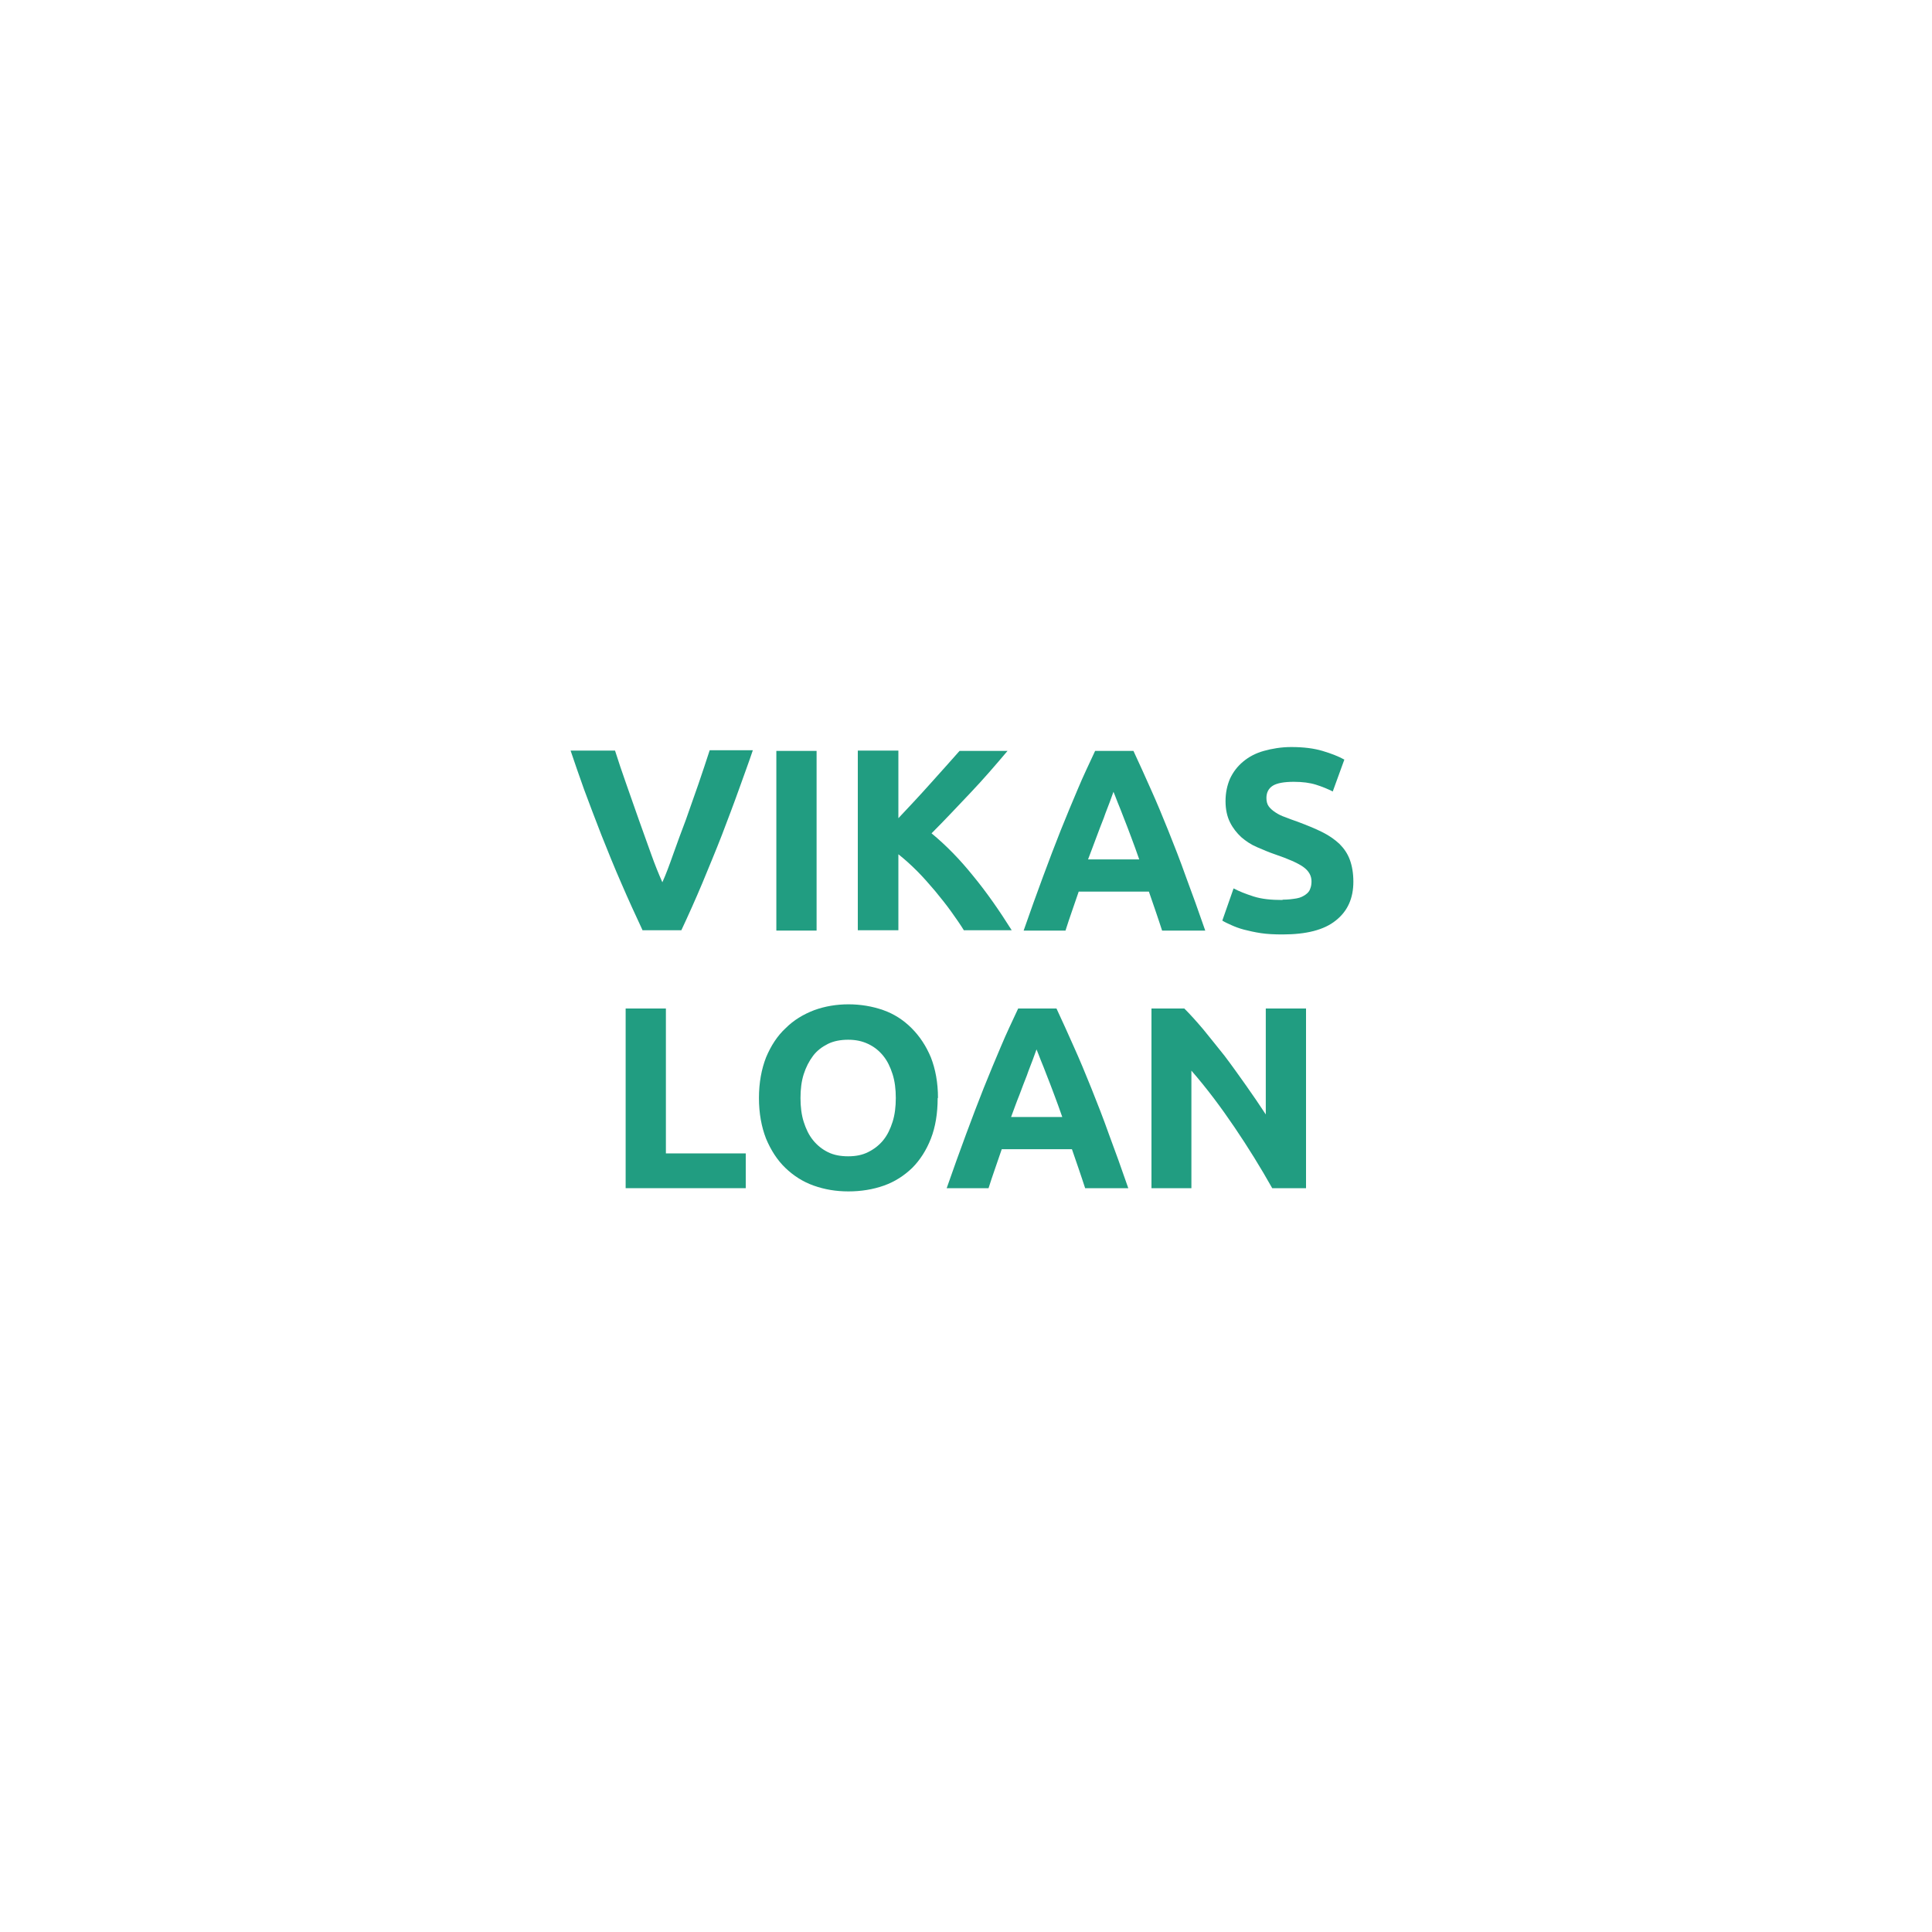 <?xml version="1.0" encoding="UTF-8"?><svg id="b" xmlns="http://www.w3.org/2000/svg" viewBox="0 0 60 60"><g id="c"><rect width="60" height="60" fill="none"/><path d="m19.96,28.9c-.22-.47-.44-.95-.66-1.46-.22-.5-.42-1-.62-1.5-.19-.49-.37-.96-.54-1.42-.16-.45-.3-.85-.42-1.21h1.38c.1.32.22.67.35,1.04s.26.74.39,1.11c.13.37.26.72.38,1.06.12.34.24.63.35.88.11-.24.22-.54.34-.88s.25-.69.39-1.06c.13-.37.26-.74.39-1.11.13-.37.24-.72.35-1.05h1.34c-.12.36-.27.76-.43,1.21-.16.45-.34.92-.53,1.42-.19.49-.4.99-.61,1.5-.21.5-.43.99-.65,1.46h-1.2Z" fill="#219d81"/><path d="m24.11,23.32h1.25v5.58h-1.25v-5.58Z" fill="#219d81"/><path d="m29.94,28.9c-.11-.18-.25-.38-.4-.59-.15-.21-.32-.42-.5-.64-.18-.21-.36-.42-.56-.62s-.39-.37-.58-.52v2.36h-1.26v-5.58h1.26v2.1c.32-.34.65-.69.98-1.06s.64-.71.92-1.03h1.49c-.38.45-.76.89-1.15,1.3s-.79.84-1.21,1.26c.45.37.88.81,1.29,1.32.42.51.81,1.07,1.2,1.69h-1.49Z" fill="#219d81"/><path d="m36.09,28.9c-.06-.19-.13-.39-.2-.6s-.14-.41-.21-.61h-2.18c-.07.2-.14.41-.21.61-.07.21-.14.4-.2.6h-1.3c.21-.6.41-1.16.6-1.67.19-.51.37-.99.55-1.44.18-.45.36-.88.53-1.28.17-.41.36-.8.54-1.19h1.19c.18.39.36.78.54,1.19.18.4.36.83.54,1.28.18.45.37.93.55,1.44.19.51.39,1.06.6,1.67h-1.34Zm-1.51-4.31c-.03.08-.07.19-.12.33-.05.14-.12.3-.18.48-.07.18-.15.38-.23.6s-.17.45-.26.69h1.59c-.08-.24-.17-.47-.25-.69-.08-.22-.16-.42-.23-.6s-.13-.34-.19-.48c-.05-.14-.1-.25-.13-.33Z" fill="#219d81"/><path d="m39.83,27.94c.18,0,.32-.02.44-.04s.21-.07.28-.12c.07-.05.12-.11.14-.18.03-.07.04-.15.04-.23,0-.18-.09-.33-.26-.45-.17-.12-.47-.25-.88-.39-.18-.06-.36-.14-.55-.22s-.35-.19-.49-.31c-.14-.13-.26-.28-.35-.46-.09-.18-.14-.4-.14-.66s.05-.49.14-.7c.1-.21.23-.38.41-.53s.39-.26.64-.33.54-.12.85-.12c.38,0,.7.04.97.12.27.08.5.17.68.27l-.36.99c-.16-.08-.33-.15-.52-.21s-.42-.09-.69-.09c-.3,0-.52.04-.65.12-.13.08-.2.21-.2.38,0,.1.02.19.07.26.05.07.12.13.21.19.09.06.19.11.31.15.12.05.24.09.38.14.29.11.54.21.76.32s.39.23.54.37c.14.14.25.3.32.49.07.19.11.42.11.68,0,.52-.18.92-.55,1.21-.36.29-.91.43-1.65.43-.25,0-.47-.01-.67-.04-.2-.03-.37-.07-.53-.11-.15-.04-.28-.09-.39-.14-.11-.05-.2-.09-.28-.14l.35-1c.17.09.37.17.62.25s.54.11.9.11Z" fill="#219d81"/><path d="m23.16,35.82v1.08h-3.73v-5.58h1.25v4.5h2.47Z" fill="#219d81"/><path d="m29.12,34.1c0,.48-.07.9-.21,1.26-.14.36-.34.67-.58.91-.25.24-.54.43-.88.55s-.71.18-1.1.18-.74-.06-1.08-.18-.63-.31-.88-.55c-.25-.24-.45-.55-.6-.91-.14-.36-.22-.78-.22-1.26s.08-.9.22-1.26c.15-.36.35-.67.61-.91.25-.25.55-.43.89-.56.33-.12.69-.18,1.06-.18s.74.06,1.08.18.63.31.88.56c.25.25.45.55.6.91.14.36.22.78.22,1.26Zm-4.26,0c0,.27.03.52.1.74s.16.41.29.57.28.28.46.37c.18.09.39.13.63.13s.44-.04.62-.13c.18-.09.34-.21.47-.37.13-.16.22-.35.29-.57s.1-.47.1-.74-.03-.52-.1-.74-.16-.41-.29-.57c-.13-.16-.28-.28-.47-.37-.19-.09-.39-.13-.62-.13s-.45.04-.63.13c-.18.09-.34.21-.46.37s-.22.35-.29.57-.1.47-.1.74Z" fill="#219d81"/><path d="m33.7,36.9c-.06-.19-.13-.39-.2-.6-.07-.2-.14-.41-.21-.61h-2.18c-.07.2-.14.41-.21.61-.07.21-.14.4-.2.6h-1.3c.21-.6.41-1.16.6-1.67.19-.51.37-.99.55-1.44.18-.45.36-.88.53-1.28.17-.41.36-.8.54-1.19h1.19c.18.39.36.78.54,1.19.18.4.36.83.54,1.28.18.45.37.93.55,1.44.19.51.39,1.06.6,1.67h-1.34Zm-1.51-4.31c-.03.08-.07.19-.12.33-.05.14-.12.3-.18.48-.07.18-.15.38-.23.6-.09.22-.17.45-.26.69h1.59c-.08-.24-.17-.47-.25-.69-.08-.22-.16-.42-.23-.6s-.13-.34-.19-.48c-.05-.14-.1-.25-.13-.33Z" fill="#219d81"/><path d="m39.51,36.9c-.36-.64-.75-1.27-1.17-1.89-.42-.62-.86-1.21-1.34-1.76v3.65h-1.24v-5.58h1.02c.18.18.37.39.59.65.21.26.43.53.66.82.22.29.44.6.66.91.22.31.43.62.62.91v-3.29h1.25v5.58h-1.05Z" fill="#219d81"/></g></svg>